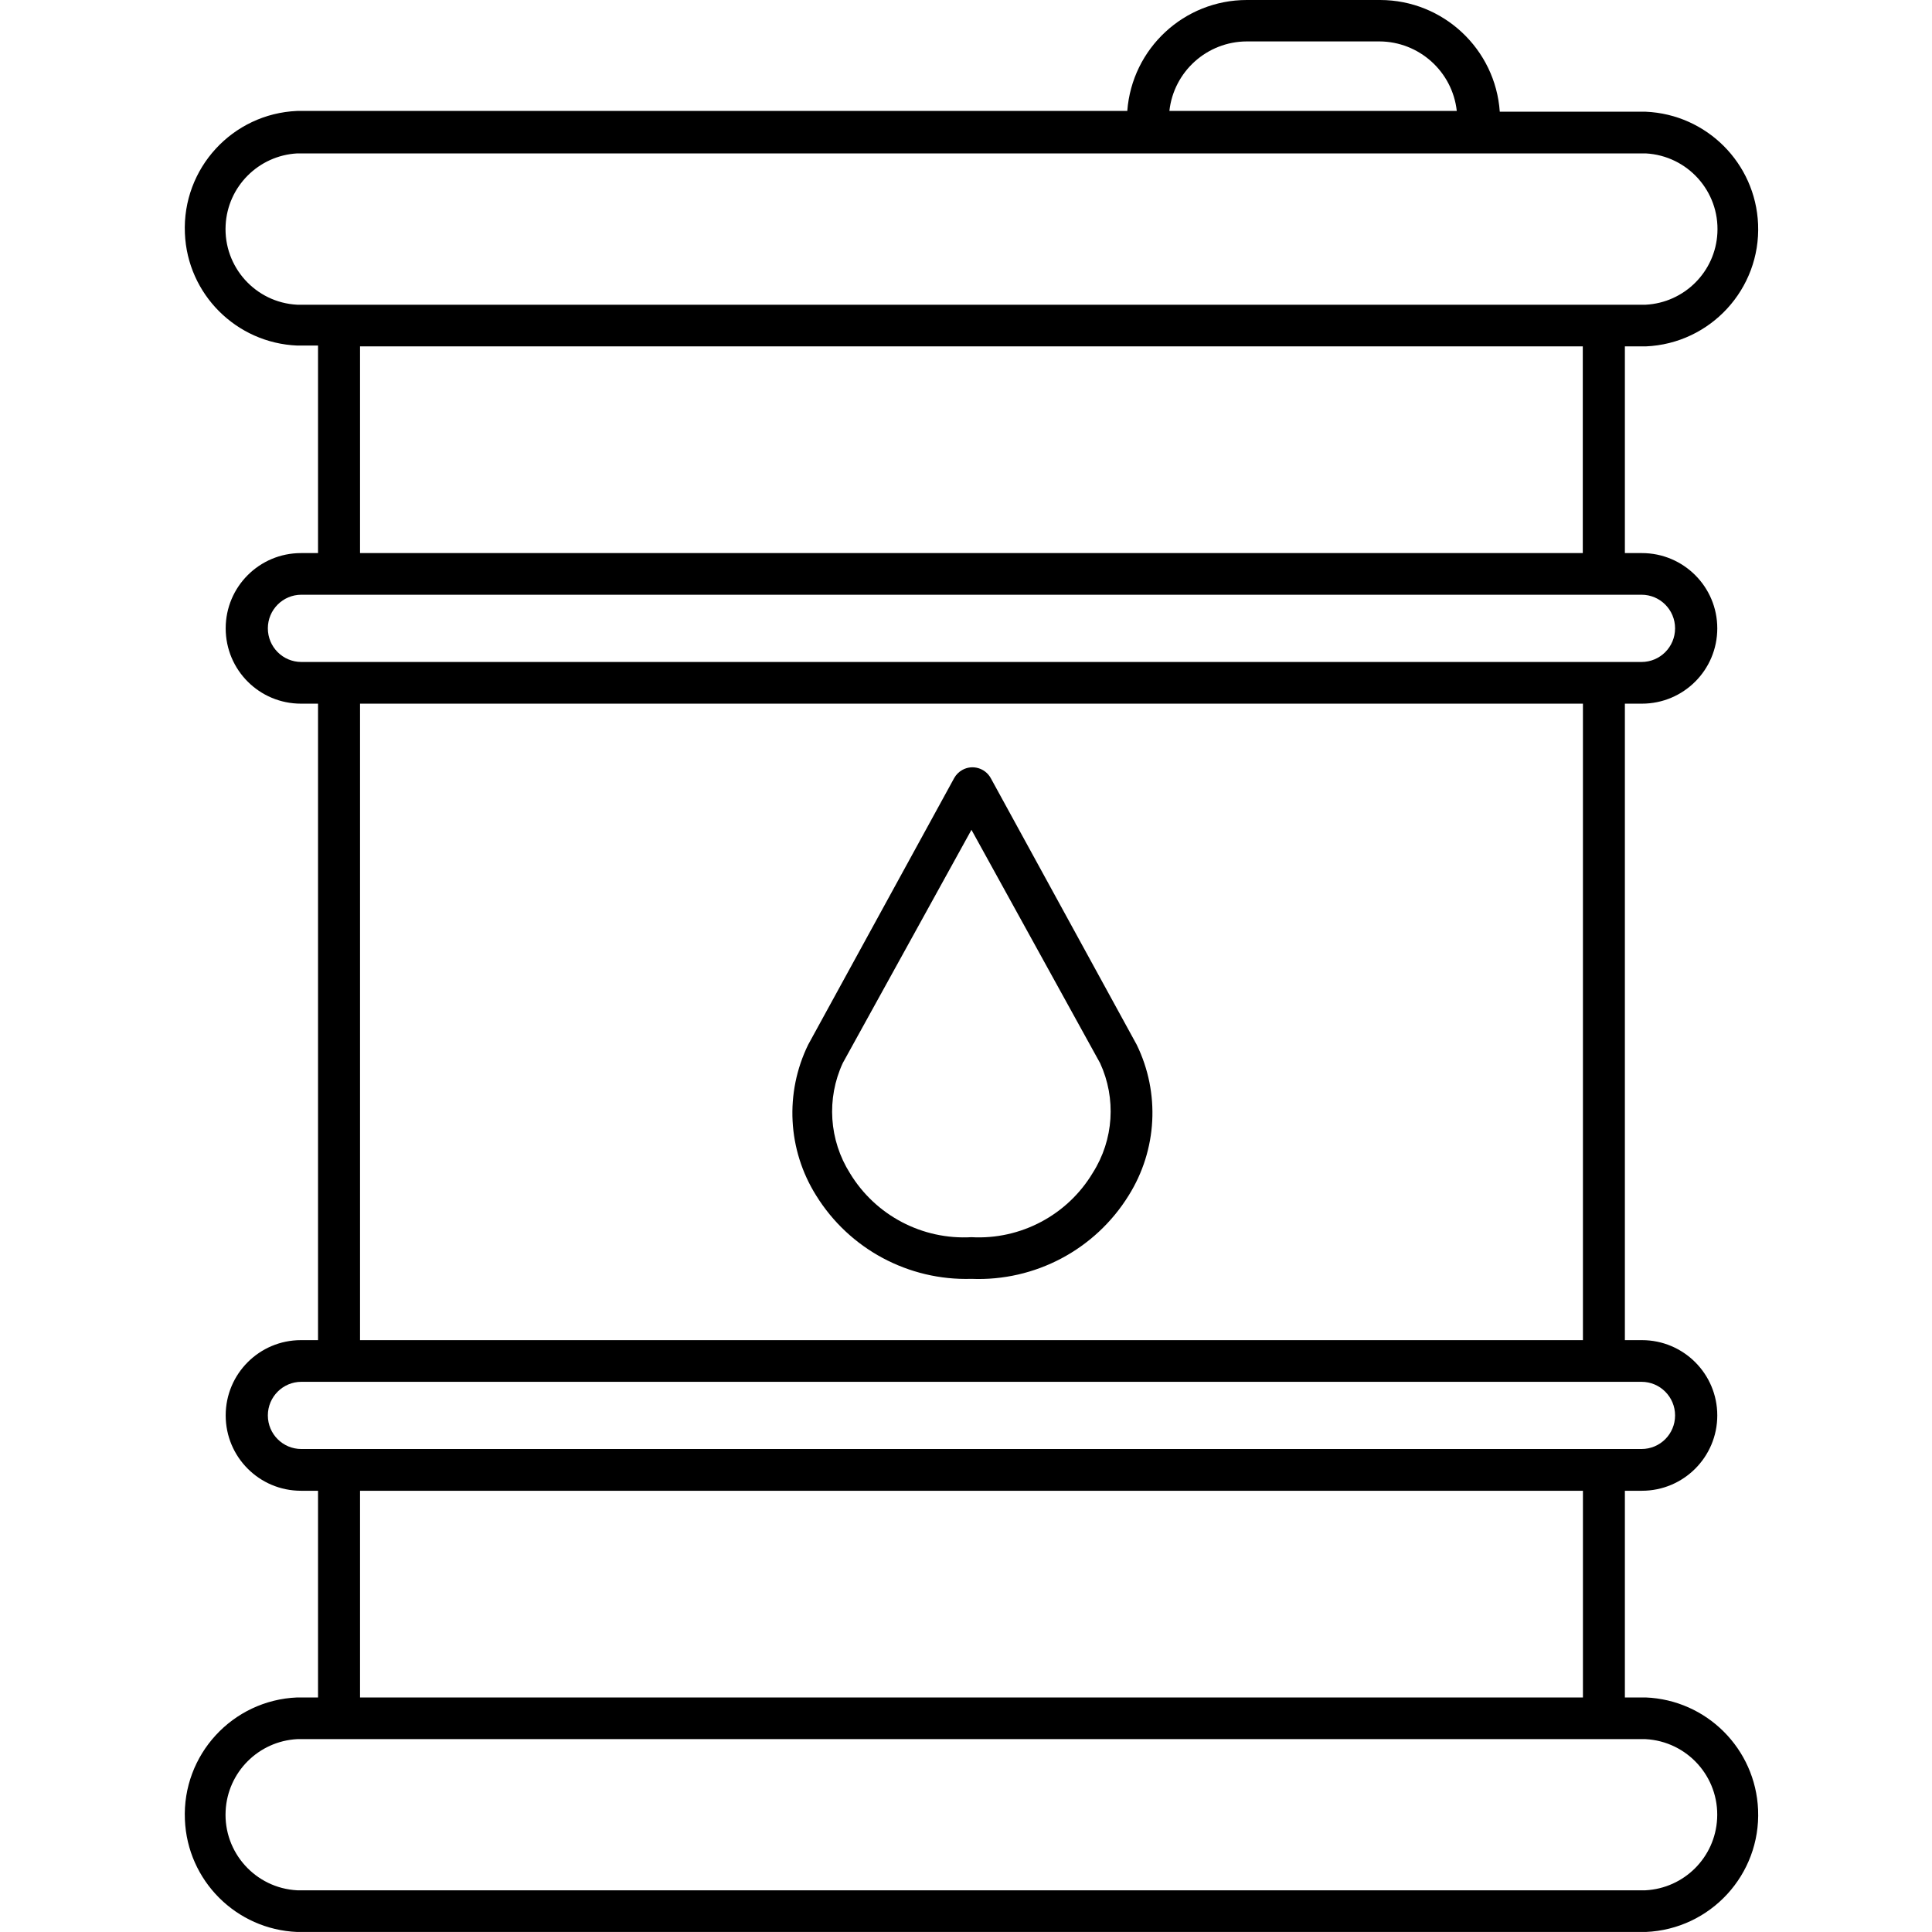 <svg xmlns="http://www.w3.org/2000/svg" height="143pt" version="1.1" viewBox="-13 0 143 143.748" width="143pt">
<g id="surface1">
<path d="M 8.738 126.297 C 3.918 126.496 0.176 130.57 0.383 135.387 C 0.566 139.93 4.203 143.559 8.738 143.746 L 109.074 143.746 C 113.895 143.543 117.637 139.477 117.434 134.652 C 117.242 130.113 113.609 126.484 109.074 126.297 L 107.523 126.297 L 107.523 110.918 L 108.793 110.918 C 111.887 110.918 114.398 108.41 114.398 105.312 C 114.398 102.219 111.887 99.711 108.793 99.711 L 107.523 99.711 L 107.523 52.355 L 108.793 52.355 C 111.887 52.355 114.398 49.852 114.398 46.75 C 114.398 43.66 111.887 41.152 108.793 41.152 L 107.523 41.152 L 107.523 25.773 L 109.074 25.773 C 113.895 25.57 117.637 21.492 117.434 16.68 C 117.242 12.141 113.609 8.508 109.074 8.312 L 98.215 8.312 C 97.891 3.645 94.004 0.008 89.32 0 L 79.387 0 C 74.727 0.004 70.852 3.598 70.5 8.254 L 8.738 8.254 C 3.918 8.457 0.176 12.531 0.383 17.355 C 0.566 21.887 4.203 25.52 8.738 25.711 L 10.289 25.711 L 10.289 41.152 L 9.02 41.152 C 5.922 41.152 3.418 43.66 3.418 46.75 C 3.418 49.852 5.922 52.355 9.02 52.355 L 10.289 52.355 L 10.289 99.711 L 9.02 99.711 C 5.922 99.711 3.418 102.219 3.418 105.312 C 3.418 108.41 5.922 110.918 9.02 110.918 L 10.289 110.918 L 10.289 126.297 Z M 79.387 3.082 L 89.262 3.082 C 92.211 3.094 94.691 5.32 95.016 8.254 L 73.633 8.254 C 73.957 5.32 76.434 3.094 79.387 3.082 Z M 8.738 22.672 C 5.637 22.512 3.25 19.859 3.414 16.75 C 3.562 13.875 5.863 11.574 8.738 11.414 L 109.074 11.414 C 112.18 11.582 114.57 14.23 114.406 17.34 C 114.258 20.219 111.949 22.52 109.074 22.672 Z M 104.391 25.773 L 104.391 41.152 L 13.414 41.152 L 13.414 25.773 Z M 9.051 49.254 C 7.668 49.254 6.555 48.133 6.555 46.75 C 6.555 45.375 7.668 44.25 9.051 44.25 L 108.758 44.25 C 110.145 44.25 111.258 45.375 111.258 46.75 C 111.258 48.133 110.145 49.254 108.758 49.254 Z M 104.402 52.355 L 104.402 99.711 L 13.414 99.711 L 13.414 52.355 Z M 9.051 107.812 C 7.668 107.812 6.555 106.695 6.555 105.312 C 6.555 103.938 7.668 102.812 9.051 102.812 L 108.758 102.812 C 110.145 102.812 111.258 103.938 111.258 105.312 C 111.258 106.695 110.145 107.812 108.758 107.812 Z M 104.402 110.918 L 104.402 126.297 L 13.414 126.297 L 13.414 110.918 Z M 109.055 129.398 C 112.164 129.559 114.551 132.211 114.387 135.312 C 114.238 138.195 111.938 140.492 109.055 140.645 L 8.738 140.645 C 5.637 140.484 3.25 137.832 3.414 134.73 C 3.562 131.852 5.863 129.551 8.738 129.398 Z M 109.055 129.398 " style=" stroke:none;fill-rule:nonzero;fill:rgb(0%,0%,0%);fill-opacity:1;" />
<path d="M 58.906 95.152 C 63.641 95.344 68.113 92.973 70.605 88.945 C 72.727 85.555 72.953 81.32 71.199 77.727 L 60.34 57.891 C 59.922 57.141 58.973 56.867 58.223 57.289 C 57.969 57.43 57.762 57.637 57.621 57.891 L 46.758 77.727 C 45.004 81.32 45.223 85.555 47.348 88.945 C 49.812 92.93 54.219 95.293 58.906 95.152 Z M 49.332 79.094 L 58.906 61.742 L 68.48 79.105 C 69.688 81.734 69.492 84.801 67.938 87.254 C 66.055 90.406 62.57 92.254 58.906 92.051 C 55.246 92.258 51.773 90.434 49.871 87.301 C 48.312 84.832 48.105 81.742 49.332 79.094 Z M 49.332 79.094 " style=" stroke:none;fill-rule:nonzero;fill:rgb(0%,0%,0%);fill-opacity:1;" />
</g>
</svg>